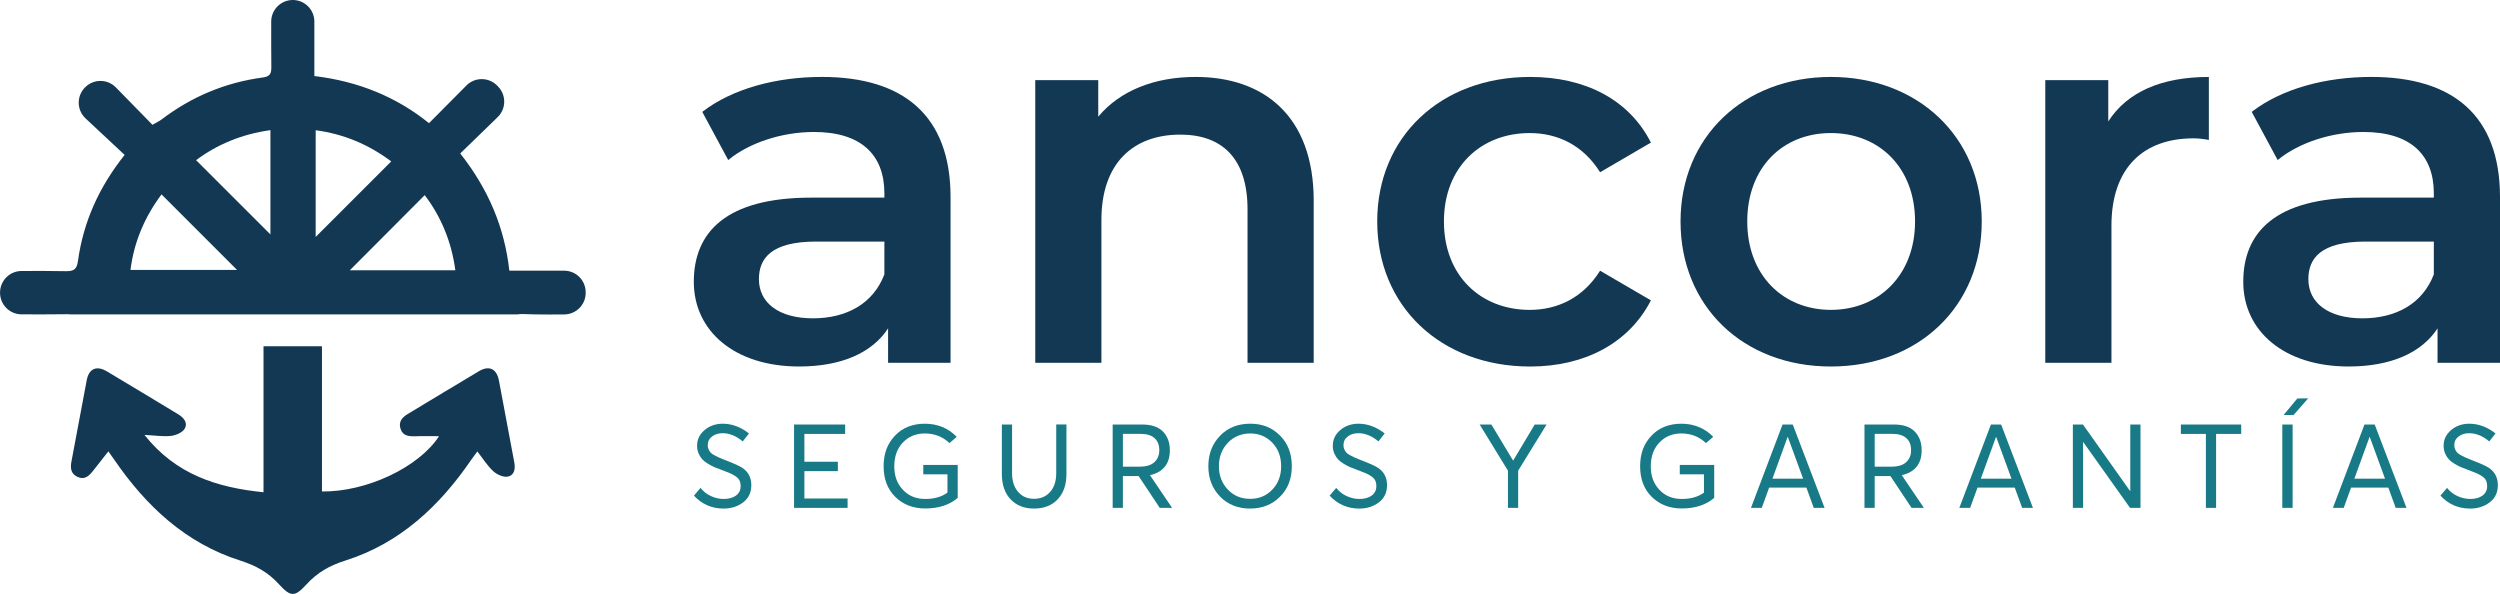 <?xml version="1.0" encoding="UTF-8"?>
<svg id="Capa_2" data-name="Capa 2" xmlns="http://www.w3.org/2000/svg" viewBox="0 0 1538.9 365.58">
  <defs>
    <style>
      .cls-1 {
        fill: #197a87;
      }

      .cls-2 {
        fill: #133854;
      }
    </style>
  </defs>
  <g id="Capa_1-2" data-name="Capa 1">
    <g>
      <path class="cls-2" d="M585.12,121.33v101.99h-38.45v-21.18c-9.77,14.99-28.68,23.46-54.74,23.46-39.76,0-64.85-21.83-64.85-52.14s19.55-51.81,72.34-51.81h44.97v-2.61c0-23.79-14.34-37.8-43.34-37.8-19.55,0-39.75,6.52-52.79,17.27l-15.97-29.65c18.58-14.34,45.62-21.51,73.65-21.51,50.18,0,79.18,23.79,79.18,73.97M544.39,168.91v-20.21h-42.04c-27.7,0-35.19,10.43-35.19,23.14,0,14.66,12.38,24.11,33.24,24.11s37.15-9.12,43.99-27.05"/>
      <path class="cls-2" d="M808.66,123.61v99.71h-40.73v-94.5c0-30.96-15.32-45.95-41.39-45.95-29,0-48.55,17.6-48.55,52.46v87.98h-40.73V49.32h38.78v22.48c13.36-15.97,34.54-24.44,59.96-24.44,41.71,0,72.67,23.79,72.67,76.25"/>
      <path class="cls-2" d="M847.76,136.32c0-52.14,39.1-88.96,94.17-88.96,33.89,0,60.94,14.01,74.3,40.41l-31.28,18.25c-10.43-16.62-26.07-24.11-43.34-24.11-29.98,0-52.79,20.86-52.79,54.42s22.81,54.42,52.79,54.42c17.27,0,32.91-7.49,43.34-24.11l31.28,18.25c-13.36,26.07-40.41,40.73-74.3,40.73-55.07,0-94.17-37.15-94.17-89.29"/>
      <path class="cls-2" d="M1034.47,136.32c0-52.14,39.11-88.96,92.54-88.96s92.87,36.82,92.87,88.96-38.78,89.29-92.87,89.29-92.54-37.15-92.54-89.29M1178.83,136.32c0-33.24-22.16-54.42-51.81-54.42s-51.48,21.18-51.48,54.42,22.16,54.42,51.48,54.42,51.81-21.18,51.81-54.42"/>
      <path class="cls-2" d="M1359.68,47.36v38.78c-3.58-.65-6.52-.98-9.45-.98-30.96,0-50.51,18.25-50.51,53.77v84.4h-40.73V49.32h38.78v25.42c11.73-18.25,32.91-27.37,61.91-27.37"/>
      <path class="cls-2" d="M1538.9,121.33v101.99h-38.45v-21.18c-9.78,14.99-28.68,23.46-54.74,23.46-39.76,0-64.85-21.83-64.85-52.14s19.55-51.81,72.34-51.81h44.97v-2.61c0-23.79-14.34-37.8-43.34-37.8-19.55,0-39.75,6.52-52.79,17.27l-15.97-29.65c18.58-14.34,45.62-21.51,73.65-21.51,50.18,0,79.18,23.79,79.18,73.97M1498.17,168.91v-20.21h-42.04c-27.7,0-35.19,10.43-35.19,23.14,0,14.66,12.38,24.11,33.24,24.11s37.15-9.12,43.99-27.05"/>
      <path class="cls-1" d="M445.36,313.06c-7.18,0-13.25-2.65-18.21-7.95l4.05-4.77c1.78,2.22,3.95,3.9,6.5,5.06,2.55,1.15,5.13,1.74,7.73,1.74,3.18,0,5.72-.7,7.62-2.1,1.9-1.4,2.85-3.32,2.85-5.78,0-1.35-.23-2.5-.69-3.47-.46-.96-1.24-1.82-2.35-2.57-1.11-.75-2.18-1.35-3.22-1.81-1.04-.46-2.52-1.05-4.44-1.77-.34-.15-.6-.24-.79-.29-1.88-.67-3.41-1.27-4.59-1.77s-2.53-1.22-4.05-2.13c-1.52-.91-2.7-1.84-3.54-2.78-.84-.94-1.58-2.12-2.2-3.54-.63-1.42-.94-3-.94-4.73,0-3.81,1.52-7.01,4.55-9.61,3.04-2.6,6.75-3.93,11.13-3.98,5.78,0,11.2,2,16.26,6l-3.83,4.91c-4-3.37-8.14-5.06-12.43-5.06-2.51,0-4.65.66-6.43,1.99-1.78,1.32-2.67,3.14-2.67,5.46,0,.96.19,1.84.58,2.64.39.8.82,1.45,1.3,1.95.48.51,1.32,1.07,2.53,1.7,1.2.63,2.15,1.1,2.85,1.41.7.31,1.92.81,3.65,1.48,5.3,2.02,8.79,3.61,10.48,4.77,3.61,2.46,5.42,5.97,5.42,10.55s-1.67,8.07-5.02,10.62c-3.35,2.55-7.38,3.83-12.1,3.83"/>
      <polygon class="cls-1" points="488.79 312.63 488.79 261.32 520.23 261.32 520.23 267.1 495.15 267.1 495.15 284.23 515.75 284.23 515.75 290.01 495.15 290.01 495.15 306.85 521.74 306.85 521.74 312.63 488.79 312.63"/>
      <path class="cls-1" d="M568.36,286.18h21.17v20.31c-5.11,4.34-11.76,6.5-19.95,6.5-7.47,0-13.61-2.36-18.43-7.08-4.82-4.72-7.23-11.01-7.23-18.86s2.32-13.95,6.98-18.86c4.65-4.91,10.8-7.37,18.46-7.37s14.38,2.7,19.58,8.09l-4.48,3.83c-4.19-3.95-9.25-5.92-15.18-5.92-5.44,0-9.94,1.85-13.48,5.56-3.54,3.71-5.31,8.6-5.31,14.67s1.76,10.64,5.27,14.42c3.52,3.78,8.12,5.67,13.8,5.67s10.05-1.3,13.66-3.9v-11.27h-14.89v-5.78Z"/>
      <path class="cls-1" d="M636.5,313.06c-5.98,0-10.77-1.89-14.38-5.67-3.61-3.78-5.42-9-5.42-15.65v-30.43h6.29v29.99c0,4.77,1.23,8.59,3.69,11.45,2.46,2.87,5.73,4.3,9.83,4.3s7.4-1.41,9.9-4.23c2.5-2.82,3.76-6.66,3.76-11.53v-29.99h6.29v30.43c0,6.6-1.79,11.8-5.38,15.61-3.59,3.81-8.44,5.71-14.56,5.71"/>
      <path class="cls-1" d="M721.49,312.63h-7.59l-13.01-19.58h-9.68v19.58h-6.29v-51.31h18.21c5.69,0,9.94,1.45,12.76,4.34,2.82,2.89,4.23,6.75,4.23,11.56,0,4.24-1.07,7.64-3.21,10.19-2.14,2.55-5.14,4.24-9,5.06v.07l13.59,20.09ZM691.21,267.1v20.16h10.26c4.09,0,7.14-.93,9.14-2.78,2-1.85,3-4.32,3-7.41s-.99-5.7-2.96-7.41c-1.98-1.71-4.75-2.57-8.31-2.57h-11.13Z"/>
      <path class="cls-1" d="M769.61,313.06c-7.61,0-13.82-2.47-18.61-7.41-4.79-4.94-7.19-11.17-7.19-18.68s2.4-13.75,7.19-18.72c4.79-4.96,11-7.44,18.61-7.44s13.42,2.42,18.28,7.26c4.87,4.84,7.3,11.14,7.3,18.9s-2.43,13.98-7.3,18.82c-4.87,4.84-10.96,7.26-18.28,7.26M769.61,307.07c5.39,0,9.91-1.89,13.55-5.67,3.64-3.78,5.46-8.59,5.46-14.42s-1.82-10.71-5.46-14.49c-3.64-3.78-8.15-5.67-13.55-5.67s-10.26,1.94-13.88,5.82c-3.61,3.88-5.42,8.66-5.42,14.34s1.81,10.46,5.42,14.31c3.61,3.86,8.24,5.78,13.88,5.78"/>
      <path class="cls-1" d="M836.68,313.06c-7.18,0-13.25-2.65-18.21-7.95l4.05-4.77c1.78,2.22,3.95,3.9,6.5,5.06,2.55,1.15,5.13,1.74,7.73,1.74,3.18,0,5.72-.7,7.62-2.1,1.9-1.4,2.85-3.32,2.85-5.78,0-1.35-.23-2.5-.69-3.47-.46-.96-1.24-1.82-2.35-2.57-1.11-.75-2.18-1.35-3.22-1.81-1.04-.46-2.52-1.05-4.44-1.77-.34-.15-.6-.24-.79-.29-1.88-.67-3.41-1.27-4.59-1.77s-2.53-1.22-4.05-2.13c-1.52-.91-2.7-1.84-3.54-2.78-.84-.94-1.58-2.12-2.2-3.54-.63-1.42-.94-3-.94-4.73,0-3.81,1.52-7.01,4.55-9.61,3.04-2.6,6.75-3.93,11.13-3.98,5.78,0,11.2,2,16.26,6l-3.83,4.91c-4-3.37-8.14-5.06-12.43-5.06-2.51,0-4.65.66-6.43,1.99-1.78,1.32-2.67,3.14-2.67,5.46,0,.96.19,1.84.58,2.64.39.8.82,1.45,1.3,1.95.48.51,1.32,1.07,2.53,1.7,1.2.63,2.15,1.1,2.85,1.41.7.31,1.92.81,3.65,1.48,5.3,2.02,8.79,3.61,10.48,4.77,3.61,2.46,5.42,5.97,5.42,10.55s-1.67,8.07-5.02,10.62c-3.35,2.55-7.38,3.83-12.1,3.83"/>
      <polygon class="cls-1" points="944.71 261.32 952.01 261.32 934.52 289.72 934.52 312.63 928.23 312.63 928.23 289.72 910.82 261.32 918.04 261.32 931.34 283.43 931.49 283.43 944.71 261.32"/>
      <path class="cls-1" d="M1034.03,286.18h21.17v20.31c-5.11,4.34-11.76,6.5-19.95,6.5-7.47,0-13.61-2.36-18.43-7.08-4.82-4.72-7.23-11.01-7.23-18.86s2.32-13.95,6.98-18.86c4.65-4.91,10.8-7.37,18.46-7.37s14.38,2.7,19.58,8.09l-4.48,3.83c-4.19-3.95-9.25-5.92-15.18-5.92-5.44,0-9.94,1.85-13.48,5.56-3.54,3.71-5.31,8.6-5.31,14.67s1.76,10.64,5.27,14.42c3.52,3.78,8.12,5.67,13.8,5.67s10.05-1.3,13.66-3.9v-11.27h-14.89v-5.78Z"/>
      <path class="cls-1" d="M1116.48,312.63l-4.55-12.5h-22.91l-4.55,12.5h-6.65l19.44-51.31h6.29l19.58,51.31h-6.65ZM1091.05,294.64h18.86l-9.39-25.65h-.15l-9.32,25.65Z"/>
      <path class="cls-1" d="M1184.27,312.63h-7.59l-13.01-19.58h-9.68v19.58h-6.29v-51.31h18.21c5.69,0,9.94,1.45,12.76,4.34,2.82,2.89,4.23,6.75,4.23,11.56,0,4.24-1.07,7.64-3.21,10.19-2.14,2.55-5.14,4.24-9,5.06v.07l13.59,20.09ZM1153.99,267.1v20.16h10.26c4.09,0,7.14-.93,9.14-2.78,2-1.85,3-4.32,3-7.41s-.99-5.7-2.96-7.41c-1.98-1.71-4.75-2.57-8.31-2.57h-11.13Z"/>
      <path class="cls-1" d="M1244.75,312.63l-4.55-12.5h-22.91l-4.55,12.5h-6.65l19.44-51.31h6.29l19.58,51.31h-6.65ZM1219.32,294.64h18.86l-9.39-25.65h-.15l-9.32,25.65Z"/>
      <polygon class="cls-1" points="1311.31 261.32 1317.6 261.32 1317.6 312.63 1311.17 312.63 1282.4 272.16 1282.26 272.16 1282.26 312.63 1275.97 312.63 1275.97 261.32 1282.19 261.32 1311.17 302.22 1311.31 302.22 1311.31 261.32"/>
      <polygon class="cls-1" points="1357.85 312.63 1357.85 267.1 1342.46 267.1 1342.46 261.32 1379.6 261.32 1379.6 267.1 1364.14 267.1 1364.14 312.63 1357.85 312.63"/>
      <path class="cls-1" d="M1404.89,261.32h6.36v51.31h-6.36v-51.31ZM1405.69,255.47l8.46-10.19,6.65-.07-8.96,10.26h-6.14Z"/>
      <path class="cls-1" d="M1474.7,312.63l-4.55-12.5h-22.91l-4.55,12.5h-6.65l19.44-51.31h6.29l19.58,51.31h-6.65ZM1449.26,294.64h18.86l-9.39-25.65h-.15l-9.32,25.65Z"/>
      <path class="cls-1" d="M1520.45,313.06c-7.18,0-13.25-2.65-18.21-7.95l4.05-4.77c1.78,2.22,3.95,3.9,6.5,5.06,2.55,1.15,5.13,1.74,7.73,1.74,3.18,0,5.72-.7,7.62-2.1,1.9-1.4,2.85-3.32,2.85-5.78,0-1.35-.23-2.5-.68-3.47-.46-.96-1.24-1.82-2.35-2.57-1.11-.75-2.18-1.35-3.22-1.81-1.04-.46-2.52-1.05-4.44-1.77-.34-.15-.6-.24-.79-.29-1.88-.67-3.41-1.27-4.59-1.77s-2.53-1.22-4.05-2.13c-1.52-.91-2.7-1.84-3.54-2.78-.84-.94-1.58-2.12-2.2-3.54-.63-1.42-.94-3-.94-4.73,0-3.81,1.52-7.01,4.55-9.61,3.03-2.6,6.74-3.93,11.13-3.98,5.78,0,11.2,2,16.26,6l-3.83,4.91c-4-3.37-8.14-5.06-12.43-5.06-2.51,0-4.65.66-6.43,1.99-1.78,1.32-2.67,3.14-2.67,5.46,0,.96.19,1.84.58,2.64.39.8.82,1.45,1.3,1.95.48.51,1.32,1.07,2.53,1.7,1.2.63,2.15,1.1,2.85,1.41.7.31,1.92.81,3.65,1.48,5.3,2.02,8.79,3.61,10.48,4.77,3.61,2.46,5.42,5.97,5.42,10.55s-1.67,8.07-5.02,10.62c-3.35,2.55-7.38,3.83-12.1,3.83"/>
      <g>
        <path class="cls-2" d="M316.52,284.31c-3.22-16.7-6.2-33.44-9.41-50.14-1.38-7.19-6.03-9.38-12.26-5.7-14.64,8.67-29.15,17.55-43.74,26.3-3.52,2.11-5.95,4.8-4.57,9.14,1.41,4.43,5.11,4.77,9.11,4.63,4.8-.18,9.6-.04,14.61-.04-12.47,19.2-44.65,34.33-72.07,34.04v-89.4h-35.98v89.87c-28.48-2.88-53.88-10.82-73.3-35.31,6.51.34,11.46,1.16,16.26.63,3.02-.34,7.02-1.99,8.45-4.34,2.27-3.73-.54-6.94-4.1-9.08-14.58-8.76-29.1-17.63-43.73-26.31-6.33-3.76-11.01-1.74-12.39,5.37-3.24,16.69-6.19,33.44-9.42,50.14-.8,4.13-.34,7.54,3.74,9.45,4.28,2.01,7.06-.53,9.5-3.65,3.03-3.88,6.08-7.74,9.49-12.07,1.52,2.15,2.69,3.78,3.83,5.44,19.54,28.4,43.84,51.14,77.31,61.78,9.49,3.01,17.16,7.2,23.77,14.47,7.33,8.07,9.84,8.07,17.08.15,6.6-7.23,14.21-11.56,23.71-14.56,33.72-10.65,58.14-33.53,77.73-62.18,1.1-1.61,2.3-3.17,3.68-5.06,3.55,4.52,6.21,8.88,9.83,12.19,2.22,2.03,6.16,3.84,8.86,3.32,4.24-.81,4.82-4.88,4.02-9.06"/>
        <path class="cls-2" d="M347.21,166.63h-33.68c-3-26.98-13.09-50.39-30.22-72.17,7.94-7.7,15.68-15.22,23.04-22.37,5.27-5.12,5.38-13.53.26-18.8l-.55-.57c-5.18-5.32-13.71-5.37-18.94-.1-7.52,7.57-15.2,15.31-23.04,23.2-20.16-16.24-43.57-25.76-70.57-29.01V13.29c0-7.34-5.95-13.29-13.28-13.29s-13.27,5.94-13.28,13.27c-.02,9.47-.03,18.79.07,28.1.04,3.9-.83,5.74-5.27,6.33-23.05,3.08-43.86,11.8-62.38,25.91-1.24.94-2.7,1.59-5.52,3.22-7.57-7.73-15.15-15.48-22.52-23.02-5.08-5.19-13.39-5.34-18.65-.33l-.09.09c-5.54,5.27-5.5,14.11.09,19.33,8,7.48,16,14.95,24.04,22.46-15.77,19.78-25.41,41.24-28.72,65.25-.74,5.4-2.78,6.41-7.58,6.32-9.01-.18-18.02-.16-27.15-.12-7.32.03-13.24,5.97-13.24,13.28v.14c0,7.33,5.94,13.27,13.26,13.28,9.64.02,19.02.04,28.4-.09.63,0,1.17.03,1.67.1h275.17c1.17-.19,2.54-.24,4.13-.18,2.04.08,4.09.14,6.13.18h6.89-6.89c6.17.12,12.35.09,18.55.04,7.3-.06,13.18-5.99,13.18-13.29v-.37c0-7.34-5.95-13.28-13.28-13.28M80.31,166.17c2.18-17.23,8.72-32.56,19.11-46.51,15.72,15.72,30.95,30.95,46.51,46.51h-65.62ZM166.46,144.31c-14.78-14.77-30.07-30.05-45.75-45.72,12.86-9.62,28.13-16.07,45.75-18.47v64.18ZM194.32,80.16c17.3,2.35,32.59,8.76,46.51,19.19-15.68,15.67-30.9,30.9-46.51,46.5v-65.69ZM215.35,166.36c15.18-15.23,30.48-30.58,46.09-46.24,10.03,13.2,16.49,28.63,18.85,46.24h-64.94Z"/>
      </g>
    </g>
  </g>
</svg>